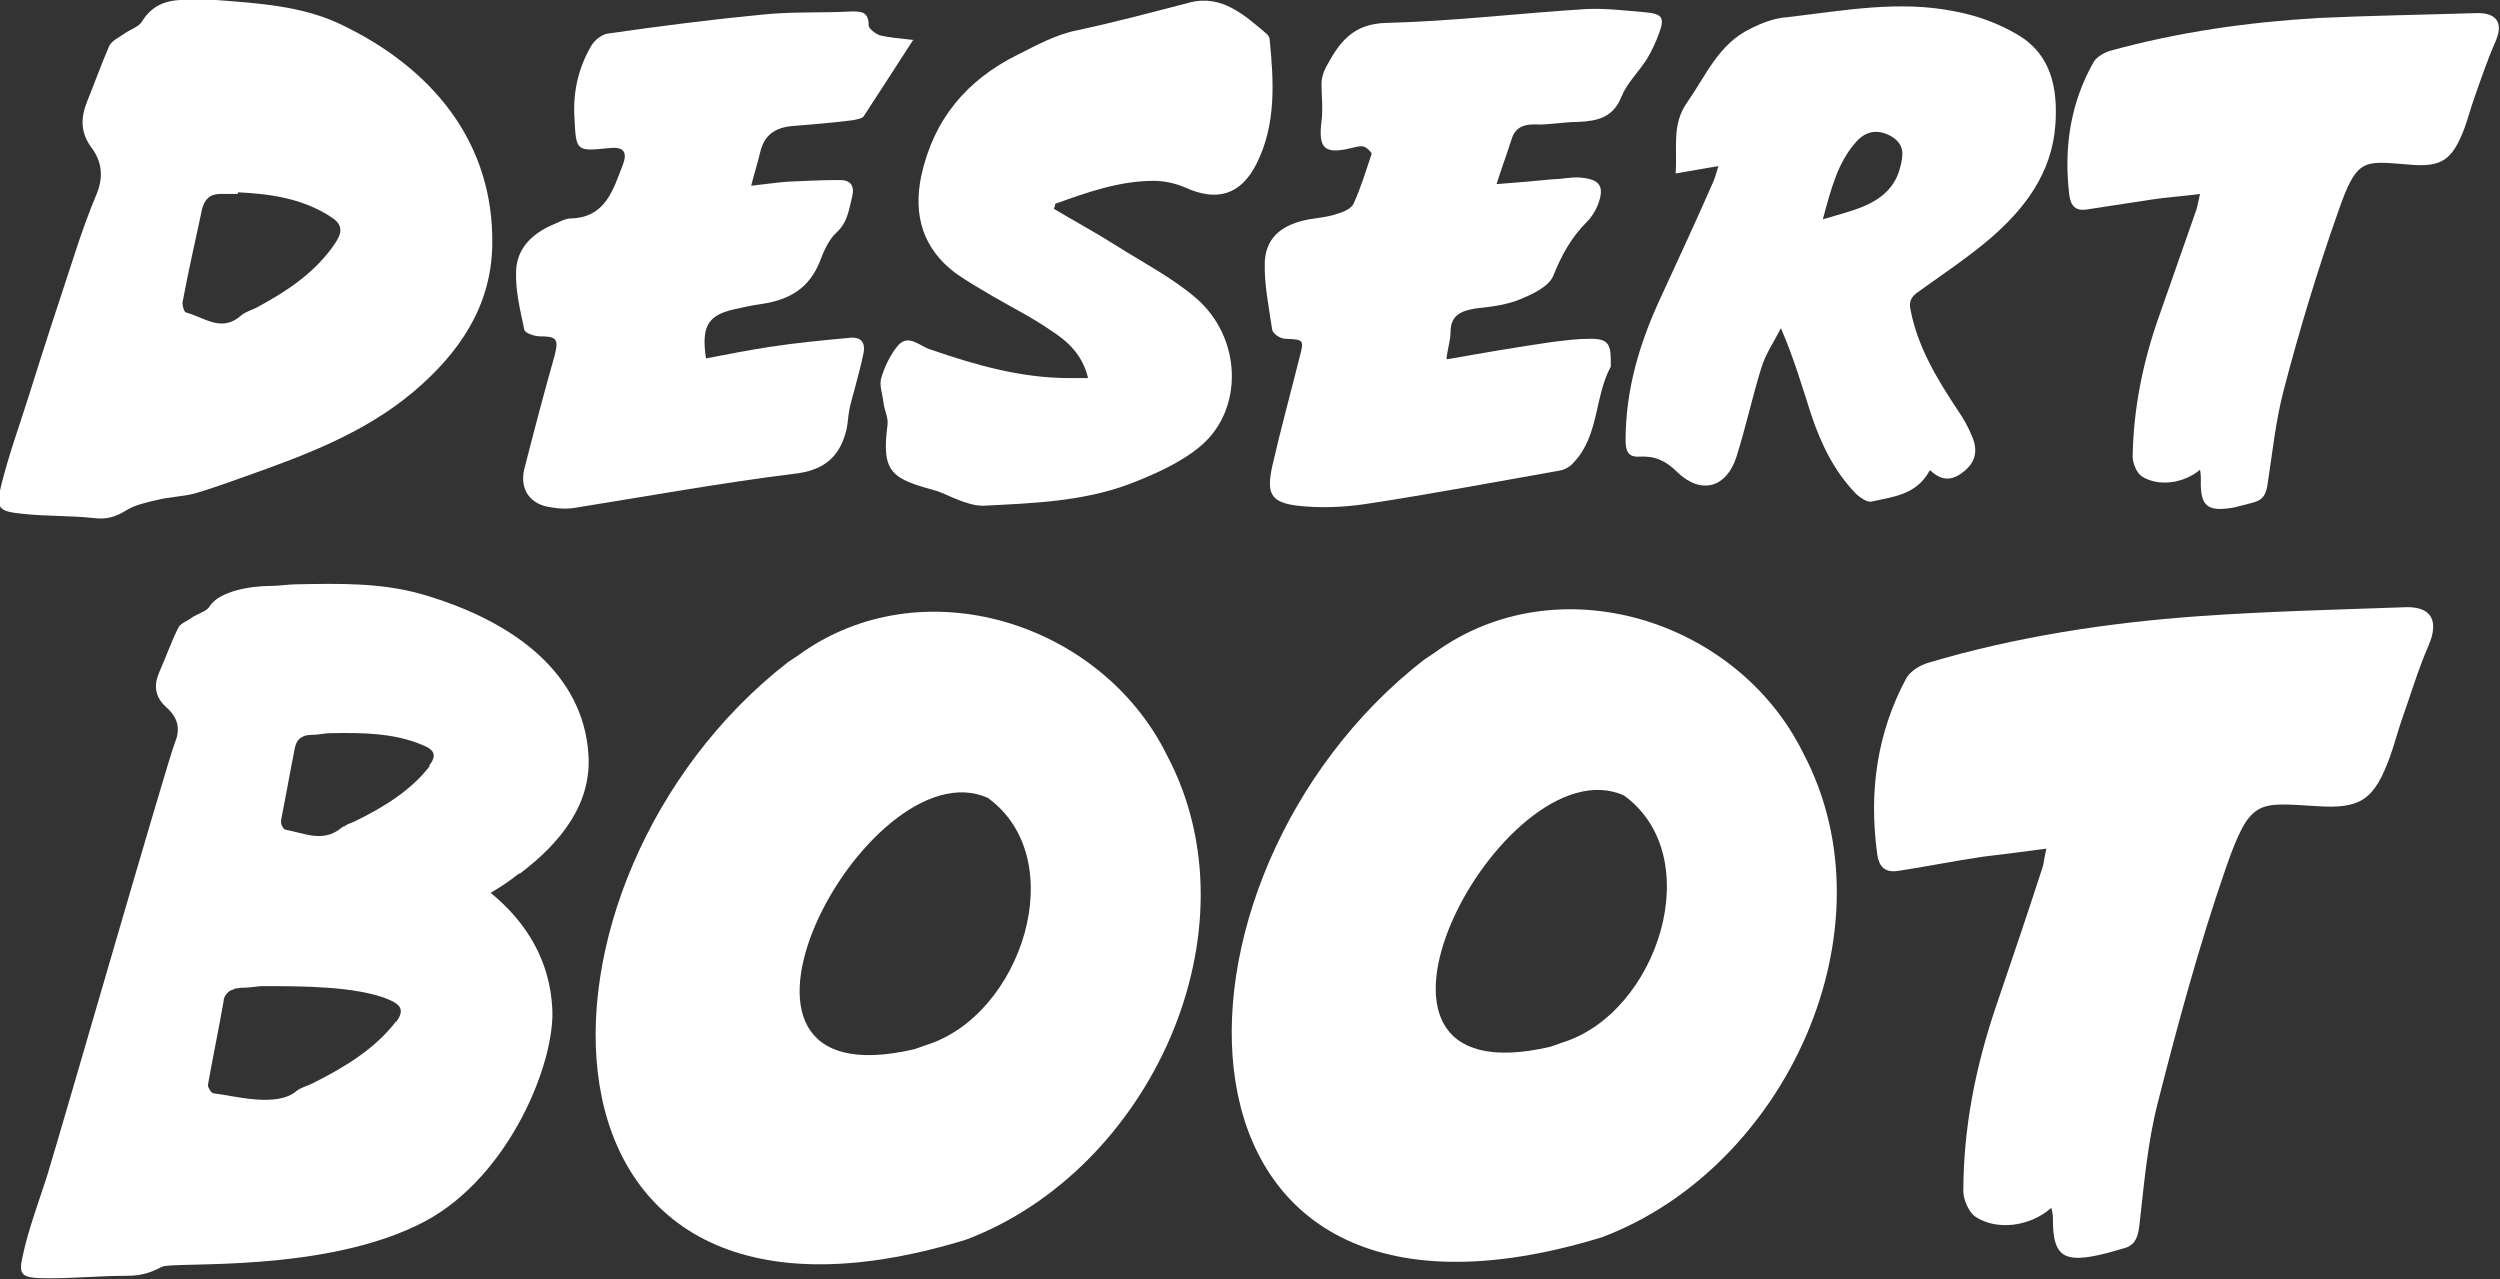 <svg width="86" height="44" viewBox="0 0 86 44" fill="none" xmlns="http://www.w3.org/2000/svg">
<rect x="0" y="0" width="86" height="44" fill="#333333" stroke="none"/>
<path d="M7.435 -1.25305e-05C8.877 0.113 10.347 0.197 11.676 0.816C14.899 2.337 16.991 4.926 16.934 8.417C16.906 10.528 15.803 12.133 14.248 13.456C12.552 14.892 10.517 15.652 8.453 16.384C7.887 16.581 7.294 16.806 6.7 16.975C6.276 17.088 5.824 17.088 5.4 17.2C5.032 17.285 4.636 17.369 4.325 17.566C3.958 17.791 3.647 17.876 3.223 17.82C2.431 17.735 1.611 17.763 0.82 17.679C-0.057 17.594 -0.17 17.51 0.056 16.637C0.311 15.624 0.678 14.61 0.989 13.625C1.498 11.992 2.035 10.36 2.573 8.727C2.799 8.023 3.053 7.319 3.336 6.644C3.562 6.081 3.506 5.546 3.138 5.067C2.77 4.56 2.77 4.054 2.997 3.491C3.251 2.871 3.477 2.224 3.76 1.576C3.845 1.408 4.071 1.295 4.241 1.182C4.467 1.013 4.778 0.929 4.891 0.732C5.287 0.084 5.88 -0.028 6.53 -1.25305e-05C6.841 -1.25305e-05 7.124 -1.25305e-05 7.435 -1.25305e-05ZM8.17 6.672C8.057 6.672 7.803 6.672 7.577 6.672C7.209 6.672 7.039 6.869 6.955 7.178C6.728 8.248 6.474 9.346 6.276 10.416C6.276 10.528 6.333 10.754 6.417 10.754C7.039 10.923 7.633 11.457 8.312 10.838C8.453 10.726 8.651 10.669 8.82 10.585C9.866 10.022 10.856 9.374 11.534 8.361C11.817 7.939 11.761 7.685 11.336 7.432C10.404 6.841 9.358 6.672 8.198 6.615L8.17 6.672Z" fill="white"/>
<path d="M66.38 16.187C65.928 17.031 65.108 17.088 64.373 17.256C64.232 17.285 63.977 17.116 63.836 16.975C63.101 16.215 62.648 15.286 62.309 14.273C61.998 13.315 61.715 12.33 61.263 11.289C61.037 11.739 60.726 12.189 60.585 12.668C60.274 13.681 60.047 14.723 59.736 15.708C59.397 16.778 58.521 17.031 57.701 16.243C57.305 15.849 56.938 15.68 56.401 15.708C56.005 15.736 55.92 15.511 55.92 15.145C55.92 13.4 56.401 11.795 57.136 10.219C57.729 8.924 58.323 7.657 58.888 6.362C58.973 6.193 59.03 5.996 59.114 5.715C58.577 5.799 58.153 5.884 57.644 5.968C57.701 5.067 57.503 4.279 58.04 3.519C58.691 2.59 59.114 1.52 60.217 0.985C60.613 0.788 61.037 0.619 61.489 0.591C63.412 0.366 65.334 -1.50651e-05 67.257 0.394C68.02 0.535 68.783 0.816 69.433 1.21C70.564 1.886 70.79 3.04 70.706 4.279C70.593 5.94 69.66 7.178 68.444 8.22C67.681 8.868 66.832 9.431 66.013 10.022C65.758 10.191 65.645 10.36 65.73 10.697C65.984 11.964 66.635 13.034 67.341 14.104C67.539 14.385 67.709 14.695 67.85 15.033C68.02 15.455 67.992 15.849 67.596 16.187C67.228 16.497 66.861 16.609 66.408 16.187H66.38ZM62.705 7.544C63.27 7.376 63.723 7.263 64.118 7.094C64.712 6.841 65.193 6.447 65.362 5.771C65.475 5.349 65.532 4.983 65.08 4.701C64.599 4.42 64.175 4.504 63.836 4.898C63.214 5.602 62.988 6.503 62.705 7.544Z" fill="white"/>
<path d="M49.785 12.358C51.057 12.133 52.216 11.936 53.376 11.767C53.828 11.711 54.252 11.654 54.704 11.654C55.27 11.654 55.411 11.795 55.411 12.386C55.411 12.471 55.411 12.555 55.411 12.611C54.846 13.653 55.015 14.976 54.139 15.905C54.026 16.046 53.828 16.159 53.658 16.187C51.425 16.581 49.191 17.003 46.958 17.341C46.195 17.453 45.403 17.482 44.64 17.397C43.707 17.285 43.566 16.975 43.763 16.046C44.046 14.807 44.385 13.569 44.696 12.33C44.866 11.682 44.866 11.682 44.216 11.654C44.046 11.654 43.792 11.486 43.763 11.345C43.65 10.556 43.481 9.768 43.509 8.98C43.566 8.136 44.131 7.713 45.036 7.544C45.375 7.488 45.714 7.46 46.025 7.347C46.223 7.291 46.477 7.178 46.562 7.009C46.817 6.446 46.986 5.883 47.184 5.292C47.184 5.236 47.015 5.067 46.901 5.039C46.76 5.011 46.619 5.067 46.477 5.095C45.544 5.32 45.347 5.095 45.46 4.166C45.516 3.744 45.46 3.294 45.46 2.871C45.46 2.702 45.516 2.505 45.601 2.336C46.053 1.492 46.506 0.816 47.693 0.788C49.983 0.732 52.301 0.45 54.591 0.31C55.241 0.281 55.92 0.366 56.598 0.422C57.164 0.478 57.277 0.591 57.079 1.126C56.966 1.436 56.825 1.745 56.655 2.027C56.372 2.477 55.976 2.843 55.779 3.322C55.496 4.054 54.93 4.166 54.28 4.194C53.771 4.194 53.262 4.307 52.782 4.279C52.358 4.279 52.103 4.42 51.99 4.814C51.849 5.264 51.679 5.715 51.481 6.334C52.245 6.278 52.838 6.221 53.432 6.165C53.743 6.165 54.054 6.08 54.365 6.109C55.044 6.165 55.213 6.418 54.959 7.066C54.874 7.263 54.761 7.46 54.591 7.629C54.054 8.164 53.715 8.783 53.432 9.487C53.291 9.853 52.697 10.134 52.273 10.303C51.792 10.5 51.255 10.556 50.746 10.613C50.266 10.697 49.898 10.838 49.898 11.429C49.898 11.682 49.813 11.936 49.757 12.33L49.785 12.358Z" fill="white"/>
<path d="M31.409 1.379C30.787 2.336 30.25 3.181 29.713 3.997C29.656 4.082 29.458 4.11 29.317 4.138C28.638 4.223 27.96 4.279 27.253 4.335C26.659 4.391 26.292 4.645 26.151 5.236C26.066 5.602 25.953 5.94 25.84 6.39C26.348 6.334 26.716 6.278 27.112 6.249C27.705 6.221 28.299 6.193 28.893 6.193C29.26 6.193 29.402 6.39 29.317 6.756C29.204 7.178 29.175 7.629 28.78 7.995C28.497 8.248 28.327 8.67 28.186 9.036C27.847 9.853 27.253 10.247 26.433 10.416C26.094 10.472 25.727 10.528 25.387 10.613C24.369 10.81 24.115 11.176 24.285 12.33C25.02 12.189 25.727 12.049 26.462 11.936C27.366 11.795 28.271 11.711 29.175 11.626C29.543 11.57 29.769 11.711 29.713 12.105C29.628 12.555 29.486 13.034 29.373 13.484C29.317 13.653 29.289 13.822 29.232 14.019C29.175 14.273 29.175 14.526 29.119 14.779C28.893 15.708 28.356 16.187 27.31 16.299C24.822 16.609 22.334 17.059 19.874 17.453C19.592 17.51 19.281 17.51 18.97 17.453C18.235 17.369 17.867 16.834 18.037 16.13C18.376 14.807 18.715 13.512 19.083 12.217C19.224 11.654 19.139 11.57 18.574 11.57C18.376 11.57 18.065 11.457 18.037 11.345C17.895 10.669 17.726 9.994 17.754 9.318C17.782 8.53 18.32 8.023 19.055 7.713C19.253 7.629 19.45 7.516 19.62 7.516C20.836 7.488 21.09 6.531 21.429 5.658C21.599 5.208 21.429 5.039 20.949 5.095C19.818 5.208 19.818 5.208 19.761 4.054C19.705 3.153 19.903 2.308 20.355 1.548C20.468 1.379 20.694 1.182 20.92 1.154C22.673 0.901 24.426 0.676 26.179 0.507C27.225 0.394 28.271 0.45 29.317 0.394C29.656 0.394 29.882 0.422 29.882 0.873C29.882 0.985 30.108 1.154 30.25 1.21C30.589 1.295 30.957 1.323 31.465 1.379H31.409Z" fill="white"/>
<path d="M36.243 7.178C36.95 7.601 37.685 7.995 38.392 8.445C39.325 9.036 40.314 9.543 41.134 10.247C42.717 11.598 42.802 14.075 41.303 15.342C40.597 15.934 39.692 16.328 38.816 16.665C37.204 17.256 35.508 17.313 33.812 17.397C33.501 17.397 33.19 17.285 32.907 17.172C32.681 17.088 32.483 16.975 32.229 16.891C30.702 16.468 30.306 16.299 30.532 14.61C30.561 14.357 30.419 14.104 30.391 13.85C30.363 13.569 30.25 13.287 30.306 13.034C30.419 12.64 30.617 12.217 30.872 11.908C31.239 11.457 31.635 11.908 32.002 12.021C33.557 12.555 35.112 13.006 36.78 13.006C36.978 13.006 37.176 13.006 37.43 13.006C37.233 12.189 36.724 11.739 36.158 11.373C35.508 10.923 34.83 10.585 34.151 10.191C33.727 9.937 33.275 9.684 32.879 9.402C31.748 8.558 31.409 7.404 31.691 6.052C32.115 4.11 33.246 2.759 34.999 1.886C35.678 1.548 36.328 1.182 37.063 1.042C38.363 0.76 39.636 0.422 40.936 0.084C42.039 -0.197 42.83 0.535 43.593 1.182C43.65 1.239 43.678 1.323 43.678 1.379C43.82 2.815 43.904 4.279 43.226 5.63C42.689 6.7 41.869 6.953 40.766 6.447C40.427 6.306 40.06 6.221 39.692 6.221C38.505 6.221 37.402 6.615 36.3 7.01C36.3 7.066 36.271 7.15 36.243 7.207V7.178Z" fill="white"/>
<path d="M75.681 16.159C75.116 16.637 74.239 16.75 73.674 16.384C73.504 16.271 73.363 15.934 73.363 15.708C73.391 14.019 73.73 12.386 74.296 10.81C74.72 9.6 75.144 8.389 75.568 7.179C75.596 7.066 75.624 6.925 75.681 6.672C75.059 6.756 74.522 6.784 73.985 6.869C73.25 6.981 72.515 7.094 71.78 7.207C71.412 7.263 71.242 7.094 71.186 6.728C70.988 5.095 71.214 3.547 72.034 2.111C72.147 1.942 72.401 1.802 72.599 1.745C74.946 1.098 77.349 0.76 79.752 0.619C81.561 0.535 83.399 0.507 85.237 0.45C85.943 0.45 86.113 0.845 85.83 1.464C85.547 2.111 85.321 2.787 85.095 3.434C84.982 3.744 84.897 4.082 84.784 4.392C84.36 5.518 83.993 5.771 82.834 5.658C81.307 5.546 81.081 5.405 80.43 7.291C79.724 9.29 79.102 11.345 78.565 13.4C78.282 14.47 78.169 15.596 77.999 16.694C77.943 17.031 77.83 17.2 77.519 17.285C77.292 17.341 77.094 17.397 76.868 17.454C75.935 17.622 75.681 17.425 75.709 16.497C75.709 16.412 75.709 16.328 75.681 16.159Z" fill="white"/>
<path d="M27.112 22.774C17.5 30.234 17.386 47.491 33.218 42.649C39.579 40.256 43.339 32.008 40.145 25.983C37.883 21.395 31.692 19.452 27.451 22.549L27.112 22.774ZM31.465 36.09C23.182 38.032 29.826 25.589 33.981 27.447C36.893 29.559 35.141 34.935 31.861 35.949L31.465 36.09Z" fill="white"/>
<path d="M48.993 22.69C39.381 30.15 39.268 47.406 55.1 42.564C61.461 40.172 65.221 31.923 62.026 25.899C59.765 21.31 53.573 19.368 49.333 22.465L48.993 22.69ZM53.347 36.005C45.064 37.948 51.708 25.505 55.863 27.363C58.775 29.474 57.022 34.851 53.743 35.864L53.347 36.005Z" fill="white"/>
<path d="M17.867 30.065C19.366 28.939 20.355 27.588 20.242 25.955C20.072 23.253 17.811 21.395 14.503 20.438C13.118 20.043 11.676 20.072 10.206 20.1C9.923 20.1 9.612 20.156 9.301 20.156C8.651 20.156 7.548 20.325 7.209 20.86C7.124 21.029 6.785 21.113 6.587 21.254C6.446 21.366 6.191 21.451 6.135 21.592C5.88 22.099 5.711 22.605 5.484 23.112C5.287 23.562 5.315 23.956 5.711 24.322C6.106 24.66 6.22 25.054 6.022 25.533C5.795 26.068 2.064 39.017 1.611 40.481C1.329 41.354 0.989 42.255 0.792 43.155C0.622 43.887 0.707 43.972 1.696 43.972C2.601 43.972 3.477 43.887 4.382 43.887C4.863 43.887 5.202 43.775 5.569 43.578C5.909 43.381 11.223 43.831 14.644 42.001C17.556 40.425 19.111 36.512 18.998 34.682C18.913 33.077 18.15 31.754 16.878 30.713C17.217 30.516 17.556 30.29 17.867 30.037V30.065ZM13.627 35.132C12.92 36.061 11.874 36.709 10.743 37.272C10.573 37.356 10.347 37.413 10.206 37.525C9.527 38.116 8.057 37.694 7.35 37.61C7.266 37.61 7.152 37.413 7.152 37.328C7.322 36.371 7.52 35.414 7.69 34.457C7.69 34.288 7.803 34.147 7.944 34.063C8.001 34.063 8.029 34.035 8.085 34.006C8.142 34.006 8.227 33.978 8.34 33.978C8.623 33.978 8.877 33.922 9.018 33.922C10.347 33.922 12.241 33.922 13.344 34.372C13.824 34.569 13.909 34.766 13.627 35.16V35.132ZM14.786 26.349C14.164 27.166 13.231 27.757 12.185 28.264C12.072 28.32 11.93 28.348 11.845 28.432C11.789 28.432 11.761 28.461 11.732 28.489C11.11 28.995 10.46 28.658 9.838 28.545C9.753 28.545 9.669 28.376 9.669 28.292C9.669 28.292 9.669 28.235 9.669 28.207C9.838 27.363 9.98 26.546 10.149 25.702C10.206 25.448 10.375 25.279 10.715 25.279C10.969 25.279 11.195 25.223 11.308 25.223C12.496 25.195 13.57 25.223 14.503 25.617C14.955 25.786 15.04 25.983 14.757 26.349H14.786Z" fill="white"/>
<path d="M70.564 41.551C69.829 42.198 68.698 42.339 67.963 41.861C67.737 41.72 67.539 41.269 67.539 40.988C67.539 38.792 67.963 36.681 68.67 34.598C69.207 33.021 69.744 31.445 70.253 29.868C70.309 29.727 70.309 29.559 70.394 29.193C69.575 29.305 68.868 29.39 68.189 29.474C67.228 29.615 66.267 29.812 65.334 29.953C64.853 30.037 64.627 29.84 64.57 29.333C64.288 27.222 64.57 25.195 65.588 23.309C65.73 23.084 66.041 22.887 66.323 22.802C69.348 21.901 72.486 21.423 75.624 21.198C77.999 21.029 80.374 20.973 82.749 20.888C83.653 20.86 83.908 21.367 83.54 22.211C83.173 23.056 82.918 23.928 82.607 24.801C82.466 25.223 82.353 25.646 82.212 26.04C81.674 27.504 81.222 27.841 79.667 27.729C77.66 27.616 77.406 27.447 76.557 29.896C75.653 32.514 74.918 35.217 74.239 37.891C73.872 39.299 73.759 40.734 73.589 42.198C73.532 42.649 73.391 42.874 72.995 42.959C72.713 43.043 72.43 43.127 72.147 43.184C70.96 43.437 70.621 43.156 70.621 41.973C70.621 41.861 70.621 41.748 70.564 41.551Z" fill="white"/>
</svg>
